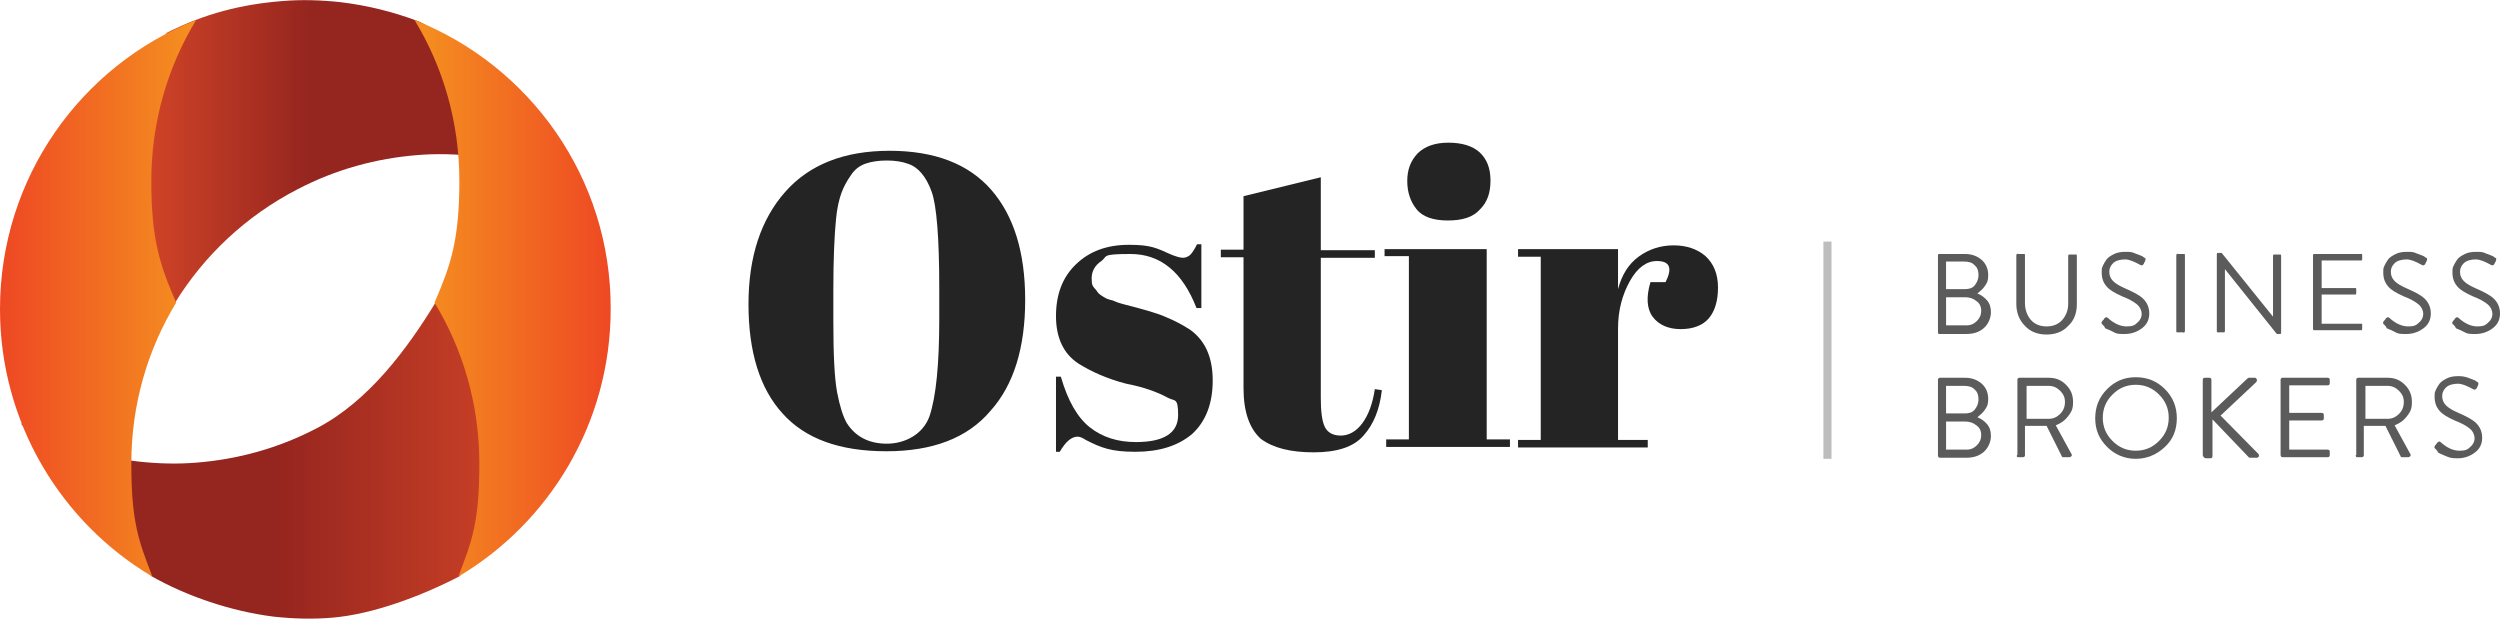 <?xml version="1.0" encoding="UTF-8"?>
<svg id="Layer_1" xmlns="http://www.w3.org/2000/svg" version="1.1" xmlns:xlink="http://www.w3.org/1999/xlink" viewBox="0 0 462.6 114.7">
  <!-- Generator: Adobe Illustrator 29.7.0, SVG Export Plug-In . SVG Version: 2.1.1 Build 9)  -->
  <defs>
    <style>
      .st0 {
        fill: url(#linear-gradient2);
      }

      .st1 {
        fill: url(#linear-gradient1);
      }

      .st2 {
        fill: #5b5b5b;
      }

      .st3 {
        fill: #252424;
      }

      .st4 {
        fill: url(#linear-gradient3);
      }

      .st5 {
        opacity: .4;
      }

      .st6 {
        fill: url(#linear-gradient);
      }
    </style>
    <linearGradient id="linear-gradient" x1="26.9" y1="87.3" x2="88.1" y2="87.3" gradientTransform="translate(0 115.3) scale(1 -1)" gradientUnits="userSpaceOnUse">
      <stop offset="0" stop-color="#d14427"/>
      <stop offset=".5" stop-color="#95251f"/>
    </linearGradient>
    <linearGradient id="linear-gradient1" x1="3.8" y1="30.2" x2="98" y2="30.2" gradientTransform="translate(0 115.3) scale(1 -1)" gradientUnits="userSpaceOnUse">
      <stop offset=".5" stop-color="#95251f"/>
      <stop offset="1" stop-color="#d14427"/>
    </linearGradient>
    <linearGradient id="linear-gradient2" x1="76.7" y1="60.2" x2="113.1" y2="60.2" gradientTransform="translate(0 115.3) scale(1 -1)" gradientUnits="userSpaceOnUse">
      <stop offset="0" stop-color="#f59120"/>
      <stop offset="1" stop-color="#ee4823"/>
    </linearGradient>
    <linearGradient id="linear-gradient3" x1="0" y1="60.2" x2="36.3" y2="60.2" gradientTransform="translate(0 115.3) scale(1 -1)" gradientUnits="userSpaceOnUse">
      <stop offset="0" stop-color="#ee4823"/>
      <stop offset="1" stop-color="#f59120"/>
    </linearGradient>
  </defs>
  <g>
    <path class="st2" d="M358.6,61.2v-13.9c0,0,0-.2.1-.3.1,0,.2,0,.3,0h4.6c1.3,0,2.3.4,3.1,1.1s1.2,1.7,1.2,2.8-.2,1.4-.6,2-.9,1-1.4,1.4c.7.3,1.3.7,1.8,1.3.5.6.7,1.3.7,2.2s-.4,2.1-1.3,2.9-2,1.1-3.3,1.1h-4.8c-.1,0-.2,0-.3,0q-.1-.2-.1-.4ZM360.1,60.2h3.8c.8,0,1.4-.3,1.9-.8s.8-1.1.8-1.9-.3-1.4-.9-1.8c-.6-.5-1.3-.7-2.1-.7h-3.5v5.2h0ZM360.2,53.5h3.4c.8,0,1.4-.2,1.8-.7s.7-1.1.7-1.9-.2-1.4-.7-1.8c-.4-.5-1.1-.7-1.9-.7h-3.4v5.1h.1Z"/>
    <path class="st2" d="M373.1,56.2v-8.9c0,0,0-.2.1-.3s.2,0,.3,0h.8c.1,0,.2,0,.3,0,.1,0,.1.2.1.3v8.8c0,1.2.4,2.3,1.1,3.1.7.8,1.7,1.2,2.9,1.2s2.2-.4,2.9-1.2c.7-.8,1.1-1.8,1.1-3v-8.8c0,0,0-.2.1-.3.1,0,.2,0,.3,0h.8c.1,0,.2,0,.3,0s.1.2.1.3v8.9c0,1.6-.5,3-1.6,4-1,1.1-2.4,1.6-4,1.6s-3-.5-4-1.6c-1.1-1.1-1.6-2.5-1.6-4.1Z"/>
    <path class="st2" d="M389.1,60.1c-.3-.2-.3-.4-.1-.7l.2-.2c.1,0,.1-.2.1-.2.3-.3.5-.4.7-.2,1.2,1.1,2.4,1.6,3.5,1.6s1.5-.2,2-.7c.5-.4.8-1,.8-1.6s-.3-1.3-.9-1.8-1.5-1-2.8-1.5c-1.3-.6-2.2-1.1-2.8-1.8s-.9-1.5-.9-2.6.1-.8.2-1.2c.2-.4.4-.8.7-1.2s.8-.7,1.4-1,1.3-.4,2.1-.4,1.2,0,1.8.3c.6.2,1,.4,1.3.5l.4.3c.1,0,.2,0,.2.2s0,.3-.1.5c0,0-.1,0-.1.2-.1,0-.1.2-.1.2-.2.3-.4.4-.7.2-1.1-.6-2-1-2.8-1s-1.7.2-2.2.7-.7,1-.7,1.6.2,1.2.7,1.7,1.2.9,2.1,1.3c1.6.7,2.8,1.3,3.5,2s1.1,1.6,1.1,2.7-.4,2-1.3,2.7-2,1.1-3.2,1.1-1.5,0-2.2-.4-1.2-.5-1.5-.7c0-.2-.2-.4-.4-.6Z"/>
    <path class="st2" d="M402.7,61.2v-13.9c0,0,0-.2.1-.3s.2,0,.3,0h.8c.1,0,.2,0,.3,0s.1.2.1.3v13.9c0,0,0,.2-.1.3s-.2,0-.3,0h-.8c-.1,0-.2,0-.3,0s-.1-.2-.1-.3Z"/>
    <path class="st2" d="M410.2,61.2v-14.1c0,0,0-.2.1-.3.1,0,.2,0,.3,0h.5l9.5,11.8h0v-11.2c0,0,0-.2.1-.3.1,0,.2,0,.3,0h.7c.1,0,.2,0,.3,0s.1.2.1.3v14.1c0,0,0,.2-.1.3-.1,0-.2,0-.3,0h-.4l-9.6-12h0v11.4c0,0,0,.2-.1.3-.1,0-.2,0-.3,0h-.7c-.1,0-.2,0-.3,0s-.1-.2-.1-.3Z"/>
    <path class="st2" d="M428,61.2v-13.9c0,0,0-.2.1-.3.1,0,.2,0,.3,0h8.3c.1,0,.2,0,.3,0,.1,0,.1.2.1.3v.6c0,0,0,.2-.1.3-.1,0-.2,0-.3,0h-7.1v5.1h6c.1,0,.2,0,.3,0,.1,0,.1.2.1.3v.6c0,0,0,.2-.1.3-.1,0-.2,0-.3,0h-6v5.4h7.1c.1,0,.2,0,.3,0,.1,0,.1.2.1.3v.6c0,0,0,.2-.1.3-.1,0-.2,0-.3,0h-8.3c-.1,0-.2,0-.3,0q-.1-.1-.1-.3Z"/>
    <path class="st2" d="M441.2,60.1c-.3-.2-.3-.4-.1-.7l.2-.2c.1,0,.1-.2.1-.2.3-.3.5-.4.7-.2,1.2,1.1,2.4,1.6,3.5,1.6s1.5-.2,2-.7c.5-.4.8-1,.8-1.6s-.3-1.3-.9-1.8-1.5-1-2.8-1.5c-1.3-.6-2.2-1.1-2.8-1.8s-.9-1.5-.9-2.6.1-.8.2-1.2c.2-.4.4-.8.7-1.2s.8-.7,1.4-1,1.3-.4,2.1-.4,1.2,0,1.8.3c.6.2,1,.4,1.3.5l.4.3c.1,0,.2,0,.2.2s0,.3-.1.5c0,0-.1,0-.1.2-.1,0-.1.2-.1.2-.2.3-.4.4-.7.2-1.1-.6-2-1-2.8-1s-1.7.2-2.2.7-.7,1-.7,1.6.2,1.2.7,1.7,1.2.9,2.1,1.3c1.6.7,2.8,1.3,3.5,2s1.1,1.6,1.1,2.7-.4,2-1.3,2.7-2,1.1-3.2,1.1-1.5,0-2.2-.4-1.2-.5-1.5-.7c0-.2-.2-.4-.4-.6Z"/>
    <path class="st2" d="M454,60.1c-.3-.2-.3-.4-.1-.7l.2-.2c.1,0,.1-.2.1-.2.3-.3.5-.4.7-.2,1.2,1.1,2.4,1.6,3.5,1.6s1.5-.2,2-.7c.5-.4.8-1,.8-1.6s-.3-1.3-.9-1.8-1.5-1-2.8-1.5c-1.3-.6-2.2-1.1-2.8-1.8s-.9-1.5-.9-2.6.1-.8.2-1.2c.2-.4.4-.8.7-1.2s.8-.7,1.4-1,1.3-.4,2.1-.4,1.2,0,1.8.3c.6.2,1,.4,1.3.5l.4.3c.1,0,.2,0,.2.2s0,.3-.1.5c0,0-.1,0-.1.2-.1,0-.1.2-.1.2-.2.3-.4.4-.7.2-1.1-.6-2-1-2.8-1s-1.7.2-2.2.7-.7,1-.7,1.6.2,1.2.7,1.7,1.2.9,2.1,1.3c1.6.7,2.8,1.3,3.5,2s1.1,1.6,1.1,2.7-.4,2-1.3,2.7-2,1.1-3.2,1.1-1.5,0-2.2-.4-1.2-.5-1.5-.7c0-.2-.2-.4-.4-.6Z"/>
    <path class="st2" d="M358.6,84.2v-13.9c0-.1,0-.2.1-.3s.2-.1.3-.1h4.6c1.3,0,2.3.4,3.1,1.1s1.2,1.7,1.2,2.8-.2,1.4-.6,2-.9,1-1.4,1.4c.7.3,1.3.7,1.8,1.3s.7,1.3.7,2.2-.4,2.1-1.3,2.9c-.9.8-2,1.1-3.3,1.1h-4.8c-.1,0-.2,0-.3-.1q-.1-.2-.1-.4ZM360.1,83.2h3.8c.8,0,1.4-.3,1.9-.8s.8-1.1.8-1.9-.3-1.4-.9-1.8c-.6-.5-1.3-.7-2.1-.7h-3.5v5.2h0ZM360.2,76.5h3.4c.8,0,1.4-.2,1.8-.7s.7-1.1.7-1.9-.2-1.4-.7-1.8c-.4-.5-1.1-.7-1.9-.7h-3.4v5.1h.1Z"/>
    <path class="st2" d="M373.3,84.2v-13.9c0-.1,0-.2.1-.3s.2-.1.3-.1h5.4c1.3,0,2.3.4,3.2,1.3.9.9,1.3,1.9,1.3,3.2s-.3,1.8-.9,2.6-1.3,1.3-2.3,1.7l2.9,5.3c.1.1.1.3,0,.4-.1.1-.2.2-.4.2h-1.1c-.2,0-.3-.1-.3-.2l-2.8-5.6h-4v5.4c0,.1,0,.2-.1.3s-.2.1-.3.1h-.8c-.1,0-.2,0-.3-.1q0,0,0-.3ZM375,77.5h4.1c.8,0,1.5-.3,2.1-.9s.9-1.3.9-2.2-.3-1.5-.9-2.1-1.3-.9-2.1-.9h-4.1v6.1Z"/>
    <path class="st2" d="M389.9,82.7c-1.5-1.5-2.2-3.2-2.2-5.3s.7-3.9,2.2-5.4,3.2-2.2,5.3-2.2,3.9.7,5.4,2.2,2.2,3.3,2.2,5.4-.7,3.9-2.2,5.3-3.3,2.2-5.4,2.2-3.9-.8-5.3-2.2ZM390.9,73c-1.2,1.2-1.8,2.6-1.8,4.3s.6,3.1,1.8,4.3c1.2,1.2,2.6,1.8,4.3,1.8s3.1-.6,4.3-1.8c1.2-1.2,1.8-2.6,1.8-4.3s-.6-3.1-1.8-4.3c-1.2-1.2-2.6-1.8-4.3-1.8s-3.1.6-4.3,1.8Z"/>
    <path class="st2" d="M407.6,84.1v-13.7c0-.1,0-.3.1-.4.1-.1.2-.1.4-.1h.6c.1,0,.3,0,.4.1s.1.2.1.4v5.9l6.6-6.2c.1-.1.2-.2.4-.2h1c.2,0,.3.1.4.3s0,.3-.1.5l-6.6,6.2,7,7.1c.1.1.1.2.1.4-.1.2-.2.3-.4.3h-1.1c-.2,0-.3,0-.4-.1l-6.7-7v6.7c0,.1,0,.3-.1.4-.1.1-.2.1-.4.1h-.6c-.1,0-.3,0-.4-.1-.3-.3-.3-.4-.3-.6Z"/>
    <path class="st2" d="M422,84.2v-13.9c0-.1,0-.2.1-.3s.2-.1.3-.1h8.3c.1,0,.2,0,.3.1.1.1.1.2.1.3v.6c0,.1,0,.2-.1.3s-.2.1-.3.1h-7.1v5.1h6c.1,0,.2,0,.3.1.1.1.1.2.1.3v.6c0,.1,0,.2-.1.3s-.2.1-.3.1h-6v5.4h7.1c.1,0,.2,0,.3.1.1.1.1.2.1.3v.6c0,.1,0,.2-.1.3s-.2.1-.3.1h-8.3c-.1,0-.2,0-.3-.1,0-.1-.1-.1-.1-.3Z"/>
    <path class="st2" d="M436,84.2v-13.9c0-.1,0-.2.1-.3s.2-.1.3-.1h5.4c1.3,0,2.3.4,3.2,1.3.9.9,1.3,1.9,1.3,3.2s-.3,1.8-.9,2.6-1.3,1.3-2.3,1.7l2.9,5.3c.1.1.1.3,0,.4s-.2.2-.4.2h-1.1c-.2,0-.3-.1-.3-.2l-2.8-5.6h-4v5.4c0,.1,0,.2-.1.3s-.2.1-.3.1h-.8c-.1,0-.2,0-.3-.1.2,0,0,0,0-.3ZM437.7,77.5h4.1c.8,0,1.5-.3,2.1-.9.6-.6.9-1.3.9-2.2s-.3-1.5-.9-2.1-1.3-.9-2.1-.9h-4.1v6.1Z"/>
    <path class="st2" d="M450.7,83.1c-.3-.2-.3-.4-.1-.7,0,0,.1-.1.2-.2.1-.1.1-.2.1-.2.3-.3.5-.4.7-.2,1.2,1.1,2.4,1.6,3.5,1.6s1.5-.2,2-.7c.5-.4.8-1,.8-1.6s-.3-1.3-.9-1.8-1.5-1-2.8-1.5c-1.3-.6-2.2-1.1-2.8-1.8s-.9-1.5-.9-2.6.1-.8.2-1.2c.2-.4.4-.8.7-1.2s.8-.7,1.4-1,1.3-.4,2.1-.4,1.2.1,1.8.3c.6.2,1,.4,1.3.5l.4.3c.1,0,.2.1.2.2s0,.3-.1.5c0,0-.1.1-.1.2s-.1.2-.1.2c-.2.3-.4.4-.7.2-1.1-.6-2-1-2.8-1s-1.7.2-2.2.7-.7,1-.7,1.6.2,1.2.7,1.7,1.2.9,2.1,1.3c1.6.7,2.8,1.3,3.5,2s1.1,1.6,1.1,2.7-.4,2-1.3,2.7-2,1.1-3.2,1.1-1.5-.1-2.2-.4c-.7-.3-1.2-.5-1.5-.7,0-.2-.2-.4-.4-.6Z"/>
  </g>
  <g>
    <path class="st3" d="M164,83.5c-8.6,0-15-2.3-19.2-7-4.2-4.6-6.3-11.4-6.3-20.2s2.3-15.7,6.8-20.8c4.5-5.1,11-7.6,19.3-7.6s14.6,2.4,18.8,7.2c4.2,4.8,6.3,11.6,6.3,20.4s-2.1,15.7-6.4,20.5c-4.3,5.1-10.8,7.5-19.3,7.5ZM173.8,59v-5.7c0-9.4-.5-15.3-1.4-17.8-1-2.8-2.5-4.6-4.4-5.2-1.1-.4-2.4-.6-3.9-.6s-2.9.2-4,.6-2,1.1-2.7,2.2c-.7,1-1.3,2.1-1.7,3.2s-.8,2.7-1,4.8c-.3,3-.5,7.4-.5,13.2v5.5c0,6.3.2,10.7.7,13.4.5,2.6,1.1,4.5,1.8,5.7,1.6,2.5,4.1,3.8,7.4,3.8s6.7-1.7,7.9-5.1c1.2-3.6,1.8-9.5,1.8-18Z"/>
    <path class="st3" d="M195.4,83.5v-13.8h.9c1.3,4.5,3.1,7.6,5.4,9.4,2.3,1.8,5.1,2.7,8.5,2.7,5.2,0,7.8-1.7,7.8-5s-.6-2.5-1.9-3.2c-2-1.1-4.6-2-7.7-2.6-3.5-.9-6.4-2.2-8.8-3.7-2.8-1.8-4.2-4.8-4.2-8.8s1.2-7.2,3.7-9.6,5.7-3.6,9.8-3.6,5.1.6,7.8,1.8c1,.4,1.7.6,2.2.6s.9-.2,1.3-.5c.4-.4.8-1,1.3-2h.8v11.8h-.9c-2.6-6.7-6.7-10-12.2-10s-4.2.4-5.4,1.3c-1.2.8-1.8,1.9-1.8,3.2s.2,1.4.5,1.8c.4.4.6.8.8,1s.5.4,1,.7.8.4,1.2.5c.3,0,.8.3,1.4.5.6.2,1.1.3,1.4.4,3.5.9,6,1.6,7.5,2.3,1.5.6,3,1.4,4.4,2.3,2.8,2,4.2,5.1,4.2,9.4s-1.3,7.6-3.8,9.9c-2.6,2.2-6.1,3.3-10.5,3.3s-6.3-.7-9.2-2.2c-.6-.4-1.1-.6-1.5-.6-1.1,0-2.2.9-3.3,2.8h-.7Z"/>
    <path class="st3" d="M230.1,71.8v-24.2h-4.2v-1.4h4.2v-9.9l14.3-3.5v13.5h10v1.4h-10v25.9c0,2.4.2,4.2.7,5.3s1.5,1.7,3,1.7,2.9-.8,4-2.3,1.9-3.6,2.3-6.3l1.3.2c-.4,3.5-1.5,6.3-3.4,8.4-1.8,2.1-4.9,3.1-9.2,3.1s-7.5-.8-9.8-2.5c-2.1-1.9-3.2-5-3.2-9.4Z"/>
    <path class="st3" d="M256.2,46.1h18.9v35.2h4.3v1.4h-22.9v-1.4h4.2v-33.9h-4.5v-1.3ZM267.9,40.8c-2.7,0-4.7-.7-5.8-2.1s-1.7-3.1-1.7-5.2.6-3.7,1.9-5.1c1.3-1.3,3.2-2,5.7-2s4.5.6,5.8,1.8c1.3,1.2,2,2.9,2,5.2s-.6,4-1.9,5.3c-1.3,1.5-3.3,2.1-6,2.1Z"/>
    <path class="st3" d="M306.6,48.3c-1.9,0-3.6,1.2-5,3.7s-2.2,5.4-2.2,8.8v20.6h5.5v1.4h-24v-1.4h4.2v-33.9h-4.2v-1.4h18.5v7.4c.7-2.6,1.9-4.6,3.8-6s4.1-2.1,6.5-2.1,4.4.7,5.9,2c1.5,1.4,2.3,3.3,2.3,5.8s-.6,4.4-1.7,5.7c-1.1,1.3-2.9,2-5.2,2s-4.1-.8-5.2-2.3-1.2-3.7-.4-6.4h2.8c1.3-2.6.8-3.9-1.6-3.9Z"/>
  </g>
  <g class="st5">
    <rect class="st2" x="337.4" y="44.7" width="1.5" height="40.2"/>
  </g>
  <g id="Layer_2">
    <g>
      <path class="st6" d="M84.9,8.9c-2.4-1.4-4.9-3.9-7.6-5-4.5-1.7-9.3-2.9-14.3-3.5-3.7-.4-7.3-.5-10.8-.2h0c-7.5.6-14.3,2.3-21.4,5.9,0,0-8,38.8-1.4,49.9h3c5.3-8.6,13-16,22.7-21,7.1-3.7,14.6-5.7,22.1-6.3h0c3.5-.3,7.2-.2,10.8.2"/>
      <path class="st1" d="M28,106.6c6.5,3.7,14.7,6.5,22.6,7.5,3.7.4,7.3.5,10.8.2h0c7.5-.6,16.6-4,23.7-7.7,0,0,17.9-32.5,11.3-43.5l-15.7-7.3c-5.3,8.7-12.5,18.5-22.2,23.5-7.1,3.7-14.6,5.7-22.1,6.3h0c-3.5.3-7.2.2-10.8-.2-7.9-.9-15.3-3.4-21.8-7.1"/>
      <path class="st0" d="M76.7,3.7c5.3,8.7,8.3,18.9,8.3,29.8s-1.6,15.6-4.6,22.5h0c5.3,8.7,8.3,18.9,8.3,29.8s-1.4,14.4-3.9,20.9h0c16.9-10,28.2-28.5,28.2-49.5.1-24.3-15-45.1-36.3-53.5"/>
      <path class="st4" d="M36.3,3.7c-5.3,8.7-8.3,18.9-8.3,29.8s1.6,15.6,4.6,22.5h0c-5.3,8.7-8.3,18.9-8.3,29.8s1.4,14.4,3.9,20.9h0C11.3,96.7,0,78.2,0,57.2,0,32.9,15,12.1,36.3,3.7"/>
    </g>
  </g>
</svg>